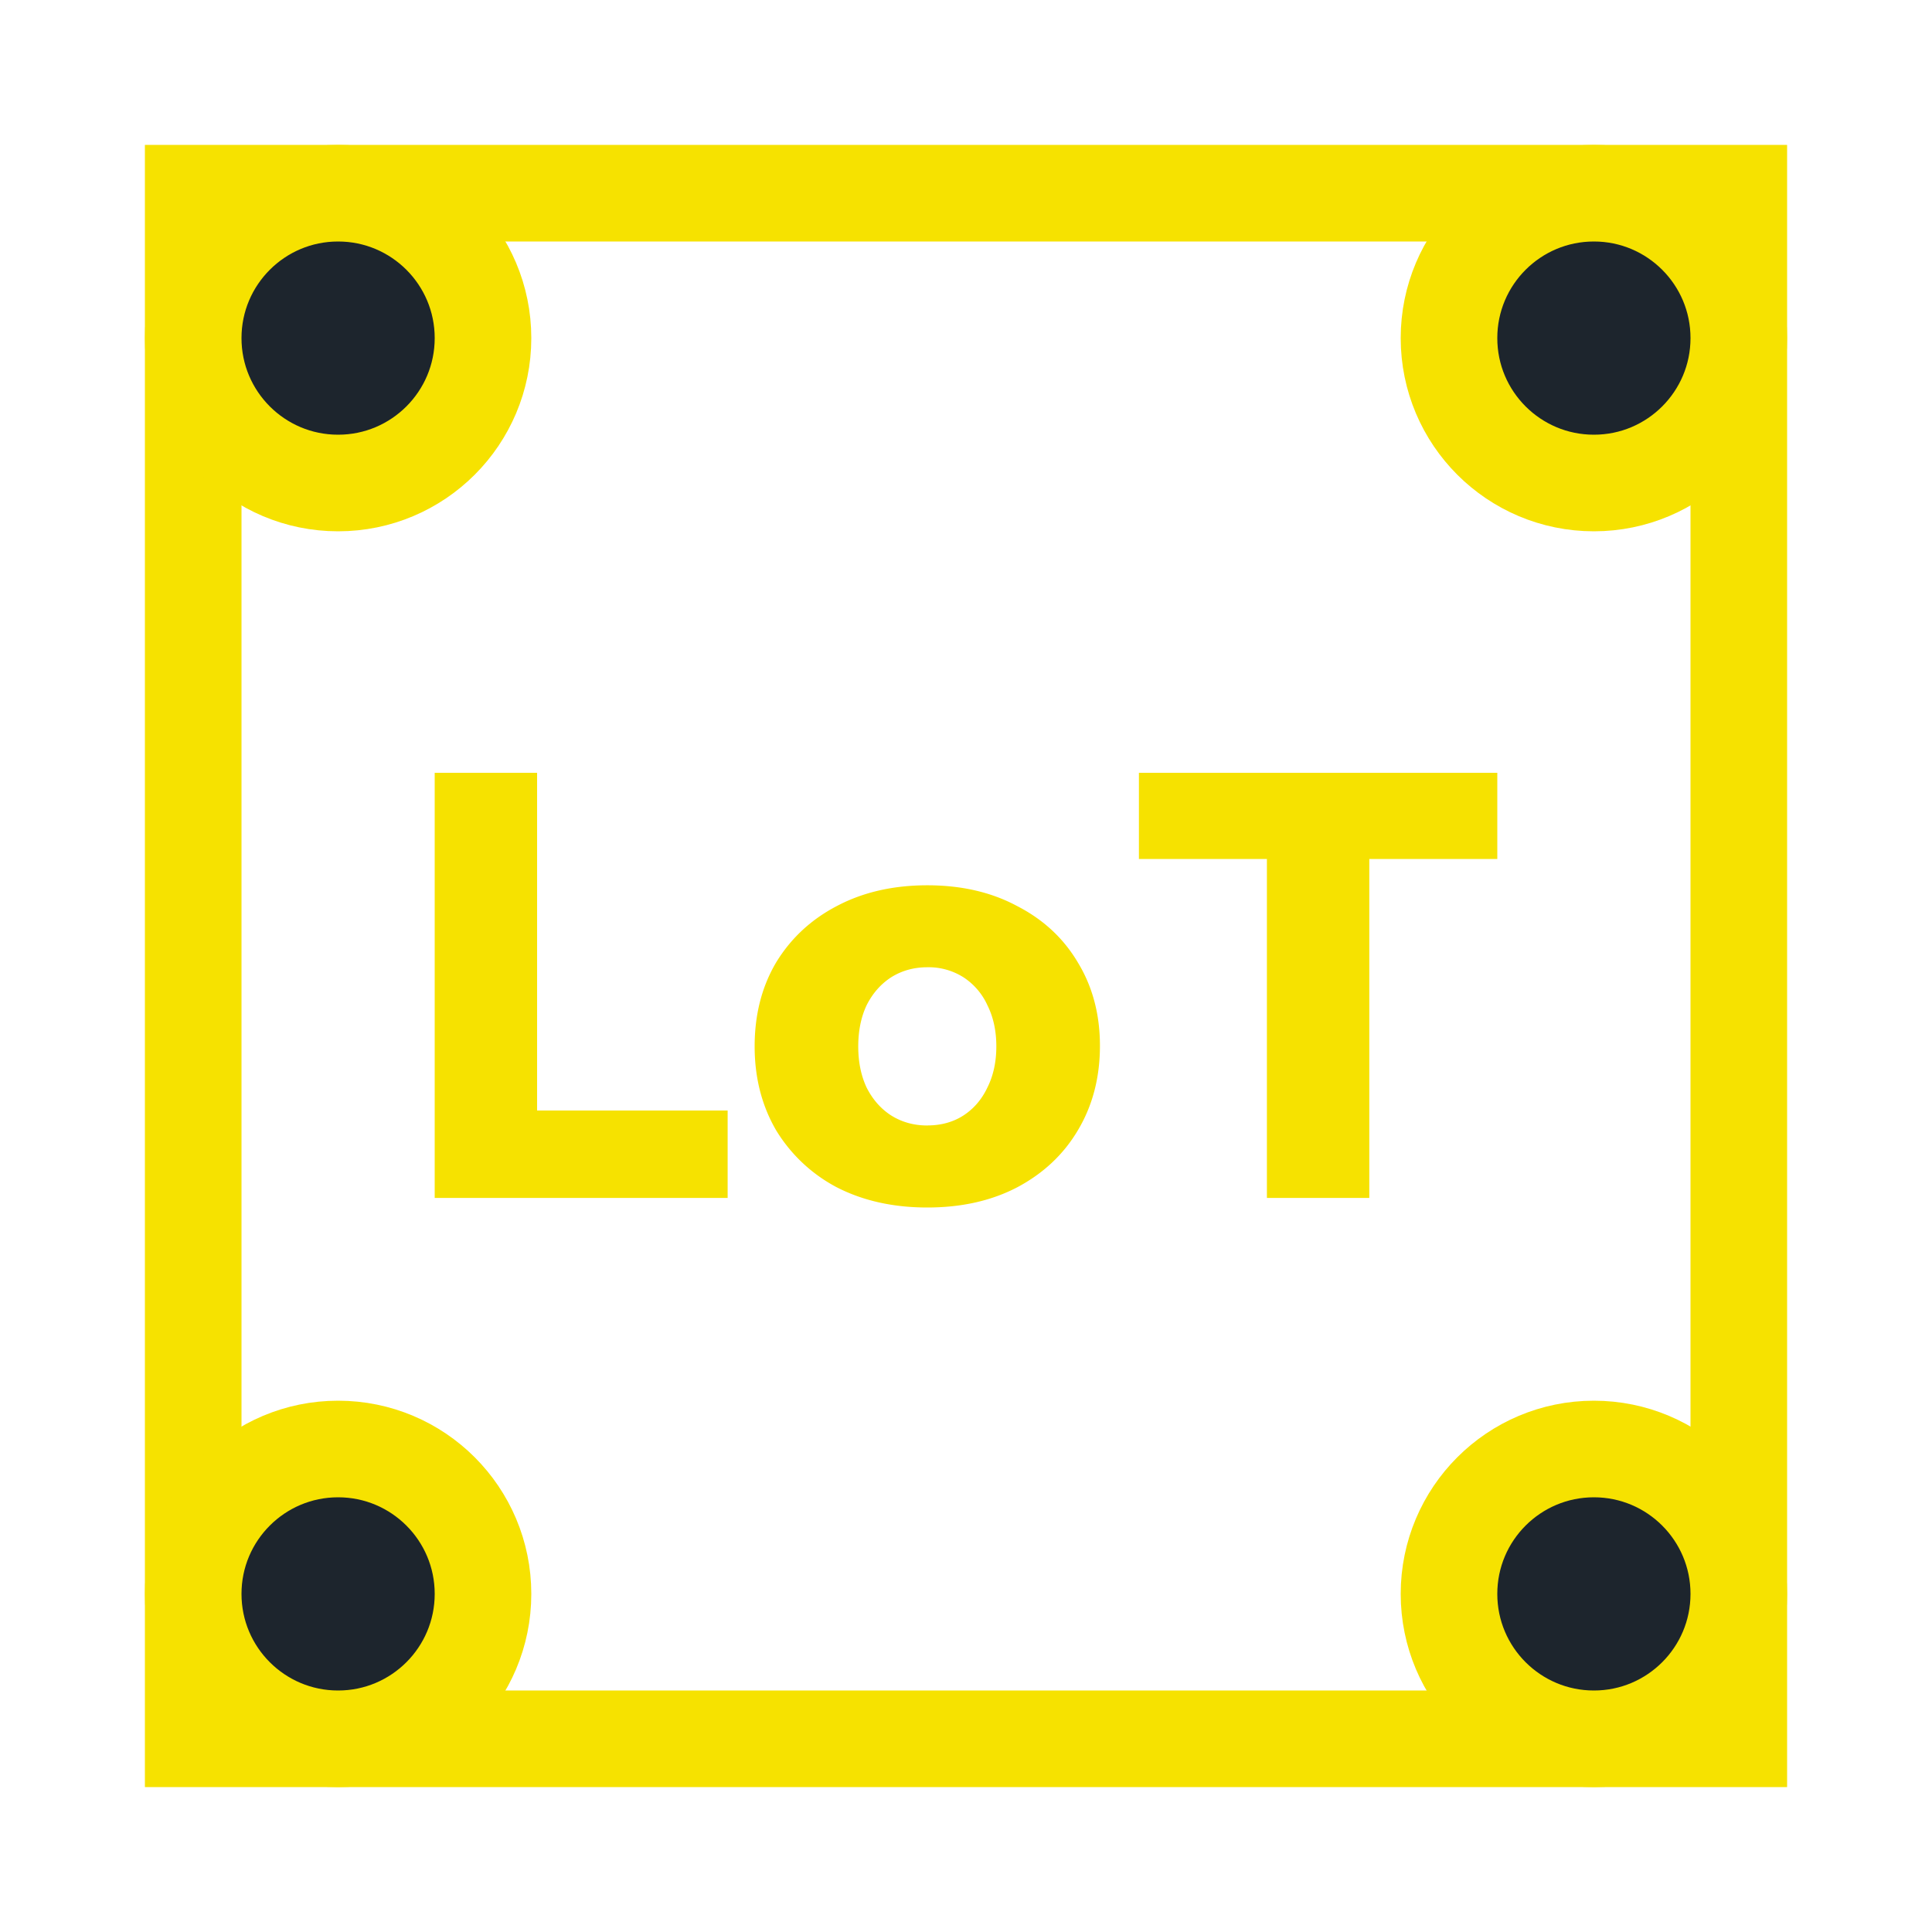 <svg width="40" height="40" fill="none" xmlns="http://www.w3.org/2000/svg"><path d="M28.35 24.802h-2.12v-7.14h2.12v7.14ZM31 17.785h-7.42V16H31v1.785ZM19.199 25c-.707 0-1.332-.14-1.874-.418a3.229 3.229 0 0 1-1.257-1.182c-.296-.509-.444-1.088-.444-1.736 0-.656.148-1.235.444-1.736.304-.5.723-.89 1.257-1.169.542-.287 1.167-.43 1.874-.43.706 0 1.327.143 1.86.43.543.279.962.669 1.258 1.17.304.5.456 1.075.456 1.723 0 .656-.152 1.239-.456 1.748-.296.5-.715.894-1.257 1.182-.534.279-1.155.418-1.861.418Zm0-1.699c.287 0 .538-.07.752-.209.213-.14.377-.332.493-.578.123-.247.184-.53.184-.85 0-.32-.061-.603-.184-.85a1.362 1.362 0 0 0-.493-.578 1.344 1.344 0 0 0-.752-.21c-.28 0-.53.07-.752.21-.214.14-.382.332-.506.579-.115.246-.172.53-.172.85 0 .32.057.602.172.849.124.246.292.439.506.578.222.14.472.21.752.21ZM15.065 24.802H9V16h2.12v6.992h3.945v1.81Z" fill="#F6E200"/><path stroke="#F6E200" stroke-width="2" d="M4 4h32v32H4z"/><circle cx="7" cy="7" r="3" fill="#1D252D" stroke="#F6E200" stroke-width="2"/><circle cx="33" cy="33" r="3" fill="#1D252D" stroke="#F6E200" stroke-width="2"/><circle cx="33" cy="7" r="3" fill="#1D252D" stroke="#F6E200" stroke-width="2"/><circle cx="7" cy="33" r="3" fill="#1D252D" stroke="#F6E200" stroke-width="2"/></svg>